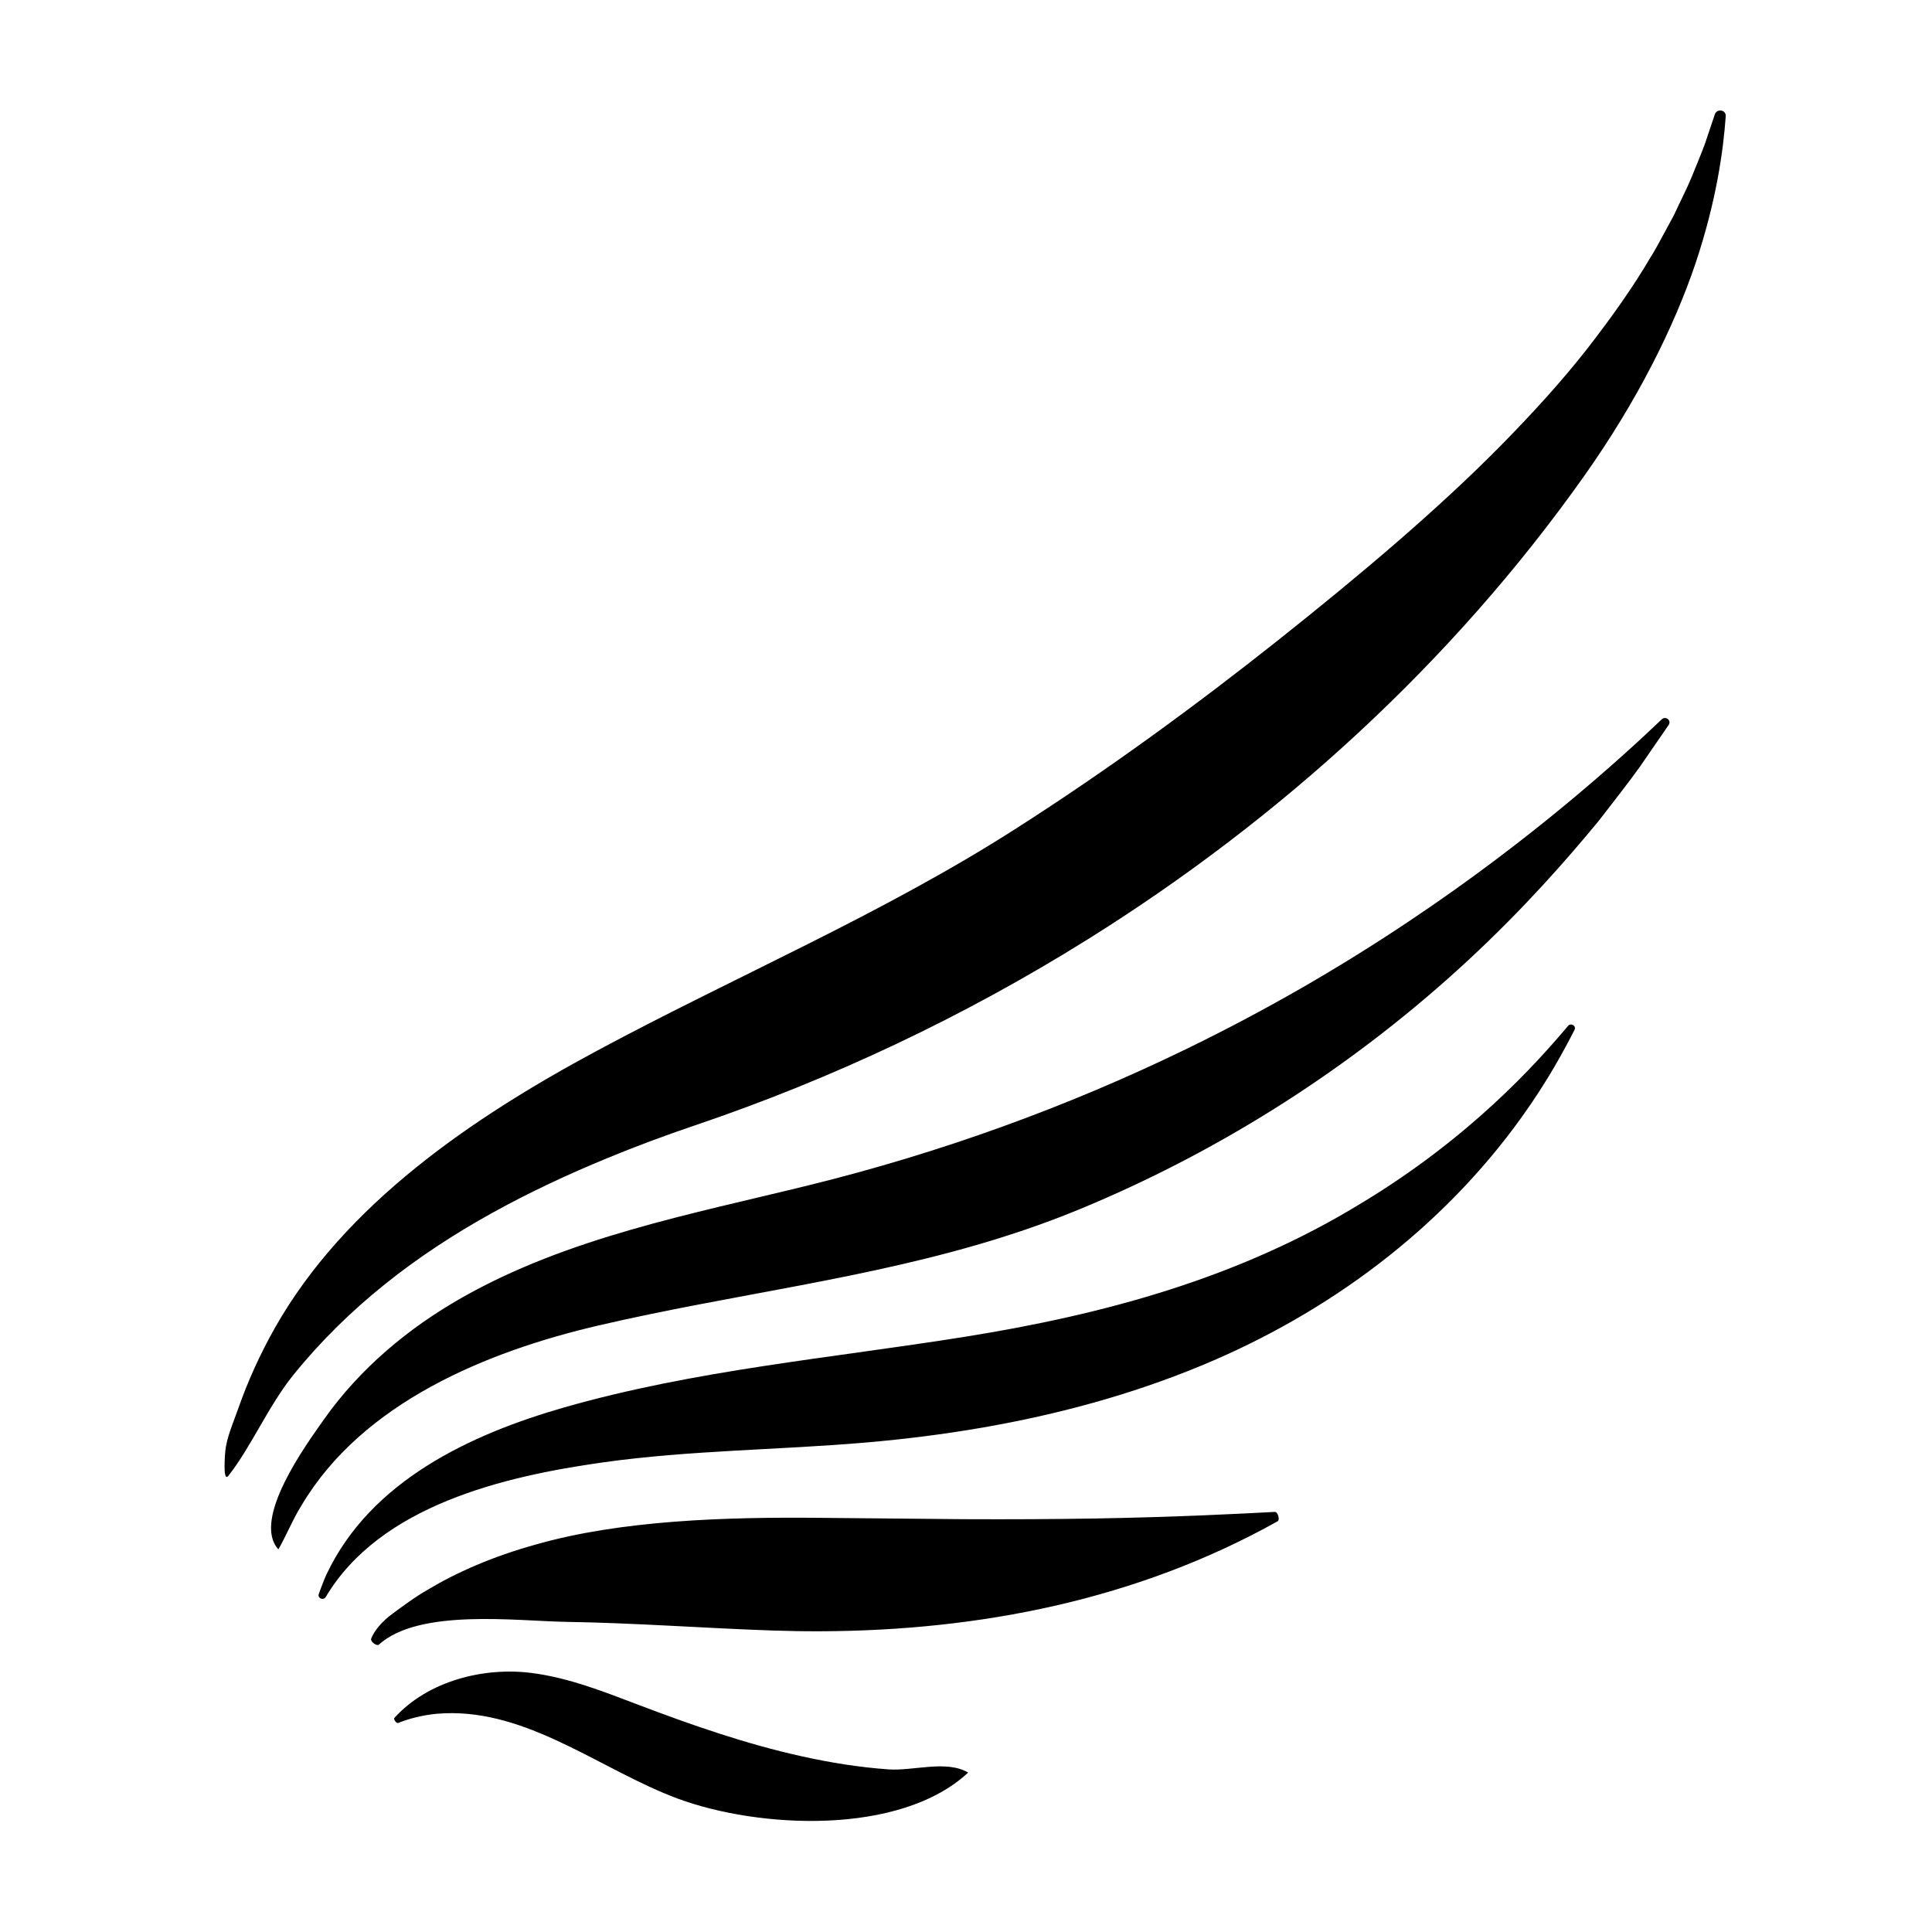<?xml version="1.0" encoding="UTF-8"?>
<!-- Uploaded to: ICON Repo, www.iconrepo.com, Generator: ICON Repo Mixer Tools -->
<svg fill="#000000" width="800px" height="800px" version="1.1" viewBox="144 144 512 512" xmlns="http://www.w3.org/2000/svg">
 <path d="m323.56 620.63c21.375 7.941 58.906 9.945 77.016-6.879-5.809-3.414-14.5-0.379-21.129-0.848-7.746-0.547-15.426-1.789-23-3.469-14.762-3.262-29.086-8.258-43.203-13.617-9.234-3.512-18.527-7.203-28.328-8.461-12.762-1.637-27.52 2.121-36.379 11.887-0.352 0.387 0.516 1.527 0.988 1.359 2.305-0.93 5.863-2.039 10.359-2.449 21.852-1.809 40.512 12.789 59.871 20.961 1.266 0.535 2.531 1.039 3.805 1.516m159.01-73.469c0.688-0.387 0.074-2.527-0.711-2.492-8.469 0.449-26.043 1.383-47.629 1.746-10.797 0.184-22.605 0.242-34.859 0.184-12.215-0.113-24.938-0.23-37.641-0.352-25.395-0.266-53.227 0.613-75.824 7.094-11.266 3.102-20.988 7.41-28.367 11.844-3.738 2.129-6.809 4.488-9.445 6.41-2.809 2.035-4.898 4.519-5.723 6.648-0.301 0.836 1.543 2.082 2.031 1.602 10.699-9.676 36.562-6.242 49.695-6.035 18.168 0.285 36.297 1.66 54.457 2.289 4.316 0.148 8.637 0.219 12.949 0.203 42.133-0.148 83.941-8.375 121.07-29.141m-20.219-41.254c33.629-13.926 63.582-36.137 84.895-65.824 6.949-9.684 11.266-17.793 14-23.129 0.555-1.074-0.914-1.996-1.695-1.086-4.156 4.926-10.703 12.414-19.828 20.805-9.117 8.387-20.812 17.668-34.875 26.133-32.328 19.824-68.016 29.523-105.2 35.465-35.523 5.676-71.609 8.816-106.19 18.73-24.93 7.152-51.219 19.496-62.898 44.156-0.898 1.898-1.465 3.711-2.07 5.231-0.434 1.148 1.152 1.844 1.812 0.867 14.426-24.293 47.207-32 73.344-35.688 23.141-3.258 46.602-3.281 69.887-5.289 10.305-0.891 20.594-2.176 30.793-3.945 19.875-3.445 39.406-8.715 58.023-16.426m-31.895-41.59c37.824-15.684 72.816-38.16 102.82-66.023 14.391-13.359 25.637-26.121 34.406-36.762 4.215-5.484 8.02-10.258 11.059-14.559 2.981-4.332 5.484-7.973 7.477-10.867 0.793-1.164-0.781-2.441-1.816-1.496-10.914 10.414-34.324 31.688-66.715 53.34-18.863 12.652-38.617 23.984-59.039 33.922-32.031 15.594-65.691 27.711-100.28 36.227-31.184 7.684-63.715 13.766-91.969 29.805-14.254 8.09-27.047 18.797-36.539 32.242-4.633 6.566-19.254 26.523-12.09 34.457 2.148-3.731 3.801-7.938 6.144-11.676 16.18-27.258 49.168-40.777 78.613-47.641 35.961-8.383 71.816-12.332 106.72-23.297 7.109-2.234 14.18-4.758 21.203-7.672m1.695-71.309c-32.66 20.395-67.699 36.949-103.9 49.199-7.926 2.684-15.504 5.496-23.23 8.68-20.922 8.617-41.254 19.207-58.965 33.41-8.887 7.125-17.07 15.129-24.238 23.992-6.684 8.258-11.18 19.055-17.273 26.789-1.641 2.082-0.824-6.562-0.844-6.309 0.293-3.684 2.168-7.84 3.379-11.312 2.59-7.422 5.856-14.605 9.715-21.445 18.641-33.035 52.66-55.945 85.312-73.496 37.047-19.914 75.715-36.238 111.23-58.992 24.203-15.461 47.613-32.582 69.531-49.98 21.984-17.48 42.379-34.699 59.215-51.82 8.41-8.562 16.074-17.012 22.602-25.363 6.488-8.363 12.207-16.434 16.719-24.16 1.223-1.891 2.211-3.824 3.234-5.684 1.012-1.871 2-3.688 2.953-5.453 1.664-3.621 3.426-6.984 4.754-10.211 1.277-3.246 2.594-6.223 3.574-8.996 0.941-2.801 1.781-5.312 2.527-7.531 0.555-1.648 3.055-1.25 2.891 0.516-0.609 8.766-2.41 22.23-7.992 38.93-5.613 16.629-15.277 36.273-29.629 56.531-34.836 49.172-80.266 90.672-131.57 122.71" fill-rule="evenodd"/>
</svg>